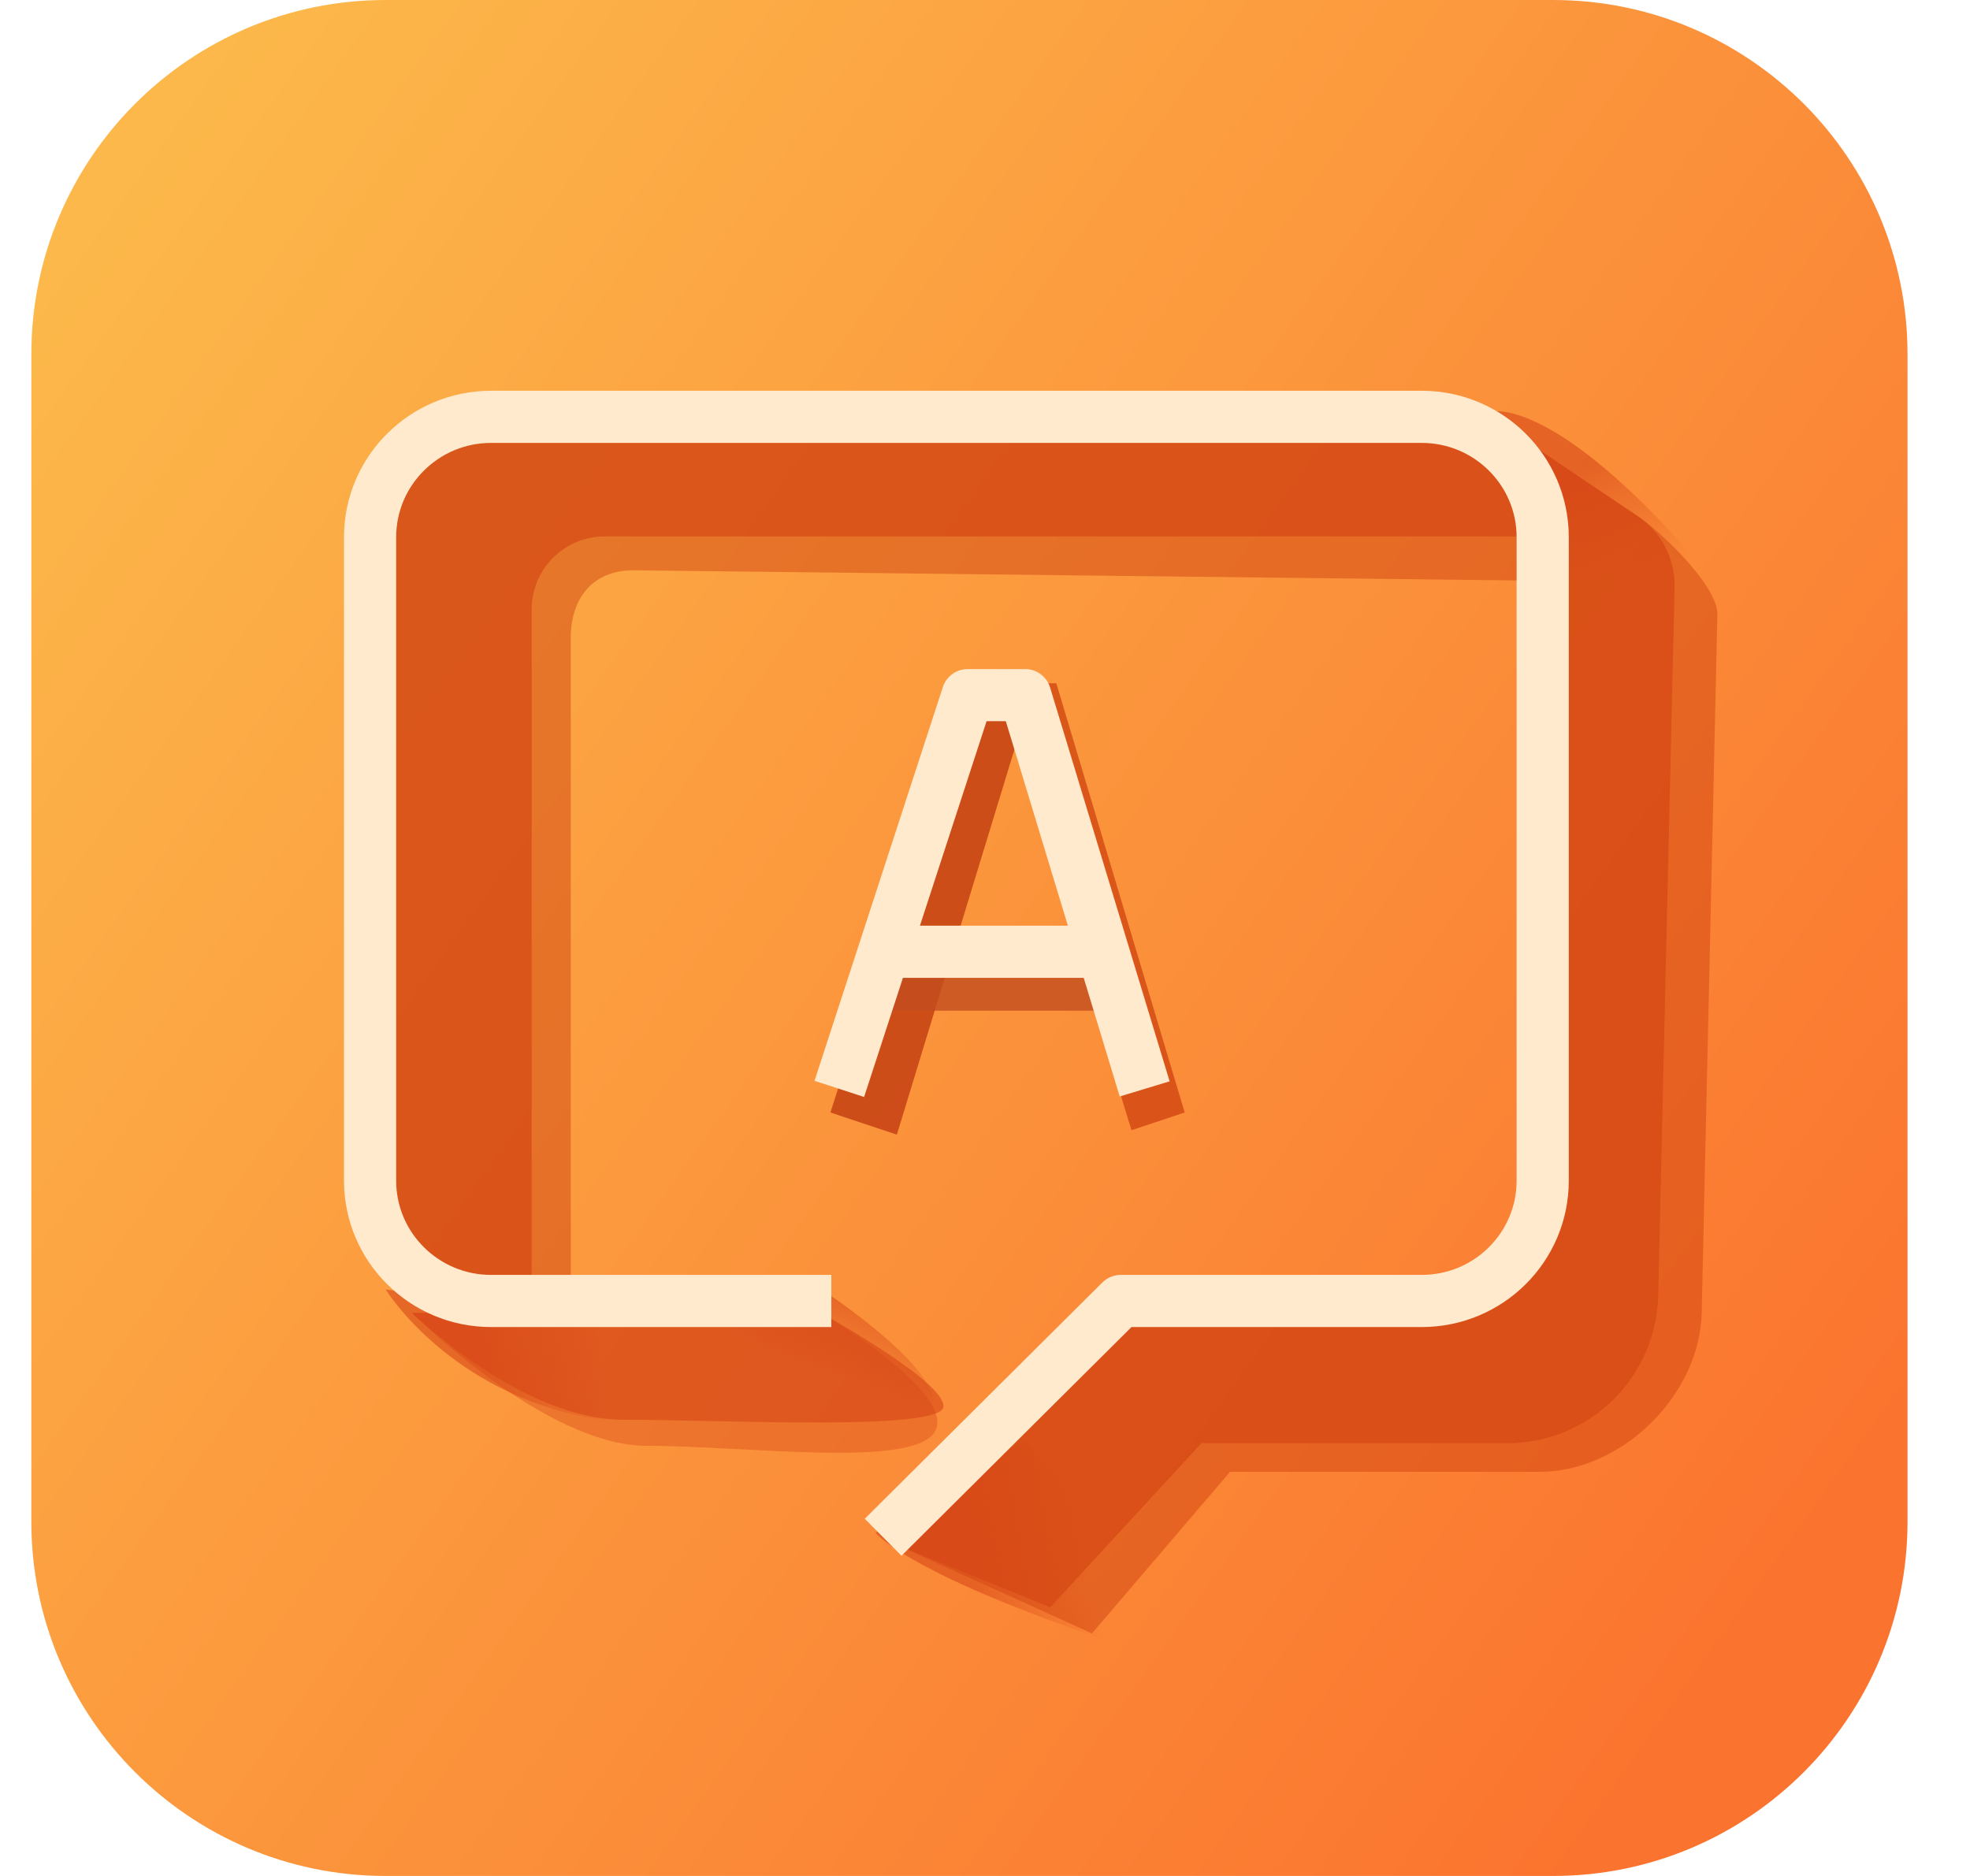 <svg width="21" height="20" viewBox="0 0 21 20" fill="none" xmlns="http://www.w3.org/2000/svg">
<path d="M0.334 3.778C0.334 1.691 2.025 0 4.112 0H16.556C18.643 0 20.334 1.691 20.334 3.778V16.222C20.334 18.309 18.643 20 16.556 20H4.112C2.025 20 0.334 18.309 0.334 16.222V3.778Z" fill="url(#paint0_linear_648_4823)"/>
<g filter="url(#filter0_f_648_4823)">
<path d="M11.195 17.136L9.557 16.469L11.945 13.997H14.971C15.78 13.997 16.432 13.332 16.415 12.522L16.251 4.691L17.458 5.503C17.71 5.672 17.858 5.958 17.851 6.261L17.676 13.812C17.656 14.687 16.941 15.386 16.066 15.386H12.807L11.195 17.136Z" fill="#D74617" fill-opacity="0.6"/>
<path d="M4.862 13.969H5.668V6.497C5.668 6.067 6.016 5.719 6.446 5.719H16.418L16.029 4.803L15.362 4.469H4.973L4.057 5.191V13.164L4.862 13.969Z" fill="#D74617" fill-opacity="0.6"/>
<path d="M8.752 13.997C8.752 13.997 10.082 14.733 10.057 14.997C10.032 15.261 7.723 15.136 6.641 15.136C5.559 15.136 4.391 13.997 4.391 13.997H8.752Z" fill="#D74617" fill-opacity="0.6"/>
</g>
<g filter="url(#filter1_f_648_4823)">
<path d="M11.64 17.414L9.557 16.469L11.945 13.997H14.971C15.78 13.997 16.432 13.332 16.415 12.522L16.251 4.691L17.458 5.503C17.71 5.672 18.314 6.249 18.307 6.553L18.14 13.997C18.12 14.872 17.29 15.691 16.415 15.691H13.112L11.64 17.414Z" fill="#CC3C0D" fill-opacity="0.45"/>
<path d="M4.862 13.969H6.084V6.803C6.084 6.373 6.322 6.08 6.751 6.08L16.418 6.191L16.029 4.803L15.362 4.469H4.973L4.057 5.191V13.164L4.862 13.969Z" fill="#CC3C0D" fill-opacity="0.45"/>
<path d="M8.752 13.997C8.752 13.997 10.168 14.83 9.974 15.247C9.78 15.664 7.973 15.414 6.891 15.414C5.809 15.414 4.391 13.997 4.391 13.997H8.752Z" fill="#D74617" fill-opacity="0.4"/>
</g>
<g filter="url(#filter2_f_648_4823)">
<path d="M6.528 14.103L4.111 13.747C4.111 13.747 4.722 14.747 6.111 15.08C7.5 15.414 6.528 14.103 6.528 14.103Z" fill="url(#paint1_linear_648_4823)" fill-opacity="0.6"/>
</g>
<g filter="url(#filter3_f_648_4823)">
<path d="M10.917 15.358L9.334 16.341C9.334 16.341 9.612 16.719 11.501 17.386C13.389 18.052 10.917 15.358 10.917 15.358Z" fill="url(#paint2_linear_648_4823)" fill-opacity="0.6"/>
</g>
<g filter="url(#filter4_f_648_4823)">
<path d="M16.361 6.025L15.889 4.39C15.889 4.39 16.444 4.219 17.777 5.636C19.111 7.053 16.361 6.025 16.361 6.025Z" fill="url(#paint3_linear_648_4823)" fill-opacity="0.6"/>
</g>
<g filter="url(#filter5_f_648_4823)">
<path d="M7.334 14.136L8.74 13.734C8.74 13.734 9.945 14.525 9.945 14.941C9.945 15.358 7.334 14.136 7.334 14.136Z" fill="url(#paint4_linear_648_4823)" fill-opacity="0.6"/>
</g>
<g filter="url(#filter6_ii_648_4823)">
<path d="M8.862 13.87H5.235C4.523 13.87 3.945 13.296 3.945 12.587V5.727C3.945 5.019 4.523 4.444 5.235 4.444H15.155C15.868 4.444 16.445 5.019 16.445 5.727V12.587C16.445 13.296 15.868 13.87 15.155 13.87H11.947L9.414 16.389" stroke="#FFEACE" stroke-width="0.556" stroke-linejoin="round"/>
</g>
<g filter="url(#filter7_f_648_4823)">
<path d="M10.986 7.424L10.26 7.472L8.853 11.86L9.56 12.096L10.986 7.424Z" fill="#C34D1E" fill-opacity="0.8"/>
</g>
<g filter="url(#filter8_f_648_4823)">
<path d="M10.986 7.424L10.26 7.472L8.853 11.86L9.56 12.096L10.986 7.424Z" fill="#CC3C0D" fill-opacity="0.45"/>
</g>
<g filter="url(#filter9_f_648_4823)">
<path d="M11.26 7.285L10.6 7.285L12.062 12.049L12.628 11.86L11.26 7.285Z" fill="#CC3C0D" fill-opacity="0.45"/>
</g>
<g filter="url(#filter10_f_648_4823)">
<path d="M11.26 7.285L10.6 7.285L12.062 12.049L12.628 11.86L11.26 7.285Z" fill="#CC3C0D" fill-opacity="0.45"/>
</g>
<g filter="url(#filter11_f_648_4823)">
<path d="M11.589 10.162L9.561 10.068L9.372 10.775L11.777 10.775L11.589 10.162Z" fill="#C34D1E" fill-opacity="0.8"/>
</g>
<g filter="url(#filter12_ii_648_4823)">
<path d="M8.947 11.609L10.315 7.411H10.622H10.928L12.202 11.609M9.424 10.147H11.758" stroke="#FFEACE" stroke-width="0.556" stroke-linejoin="round"/>
</g>
<defs>
<filter id="filter0_f_648_4823" x="3.612" y="4.025" width="14.684" height="13.556" filterUnits="userSpaceOnUse" color-interpolation-filters="sRGB">
<feFlood flood-opacity="0" result="BackgroundImageFix"/>
<feBlend mode="normal" in="SourceGraphic" in2="BackgroundImageFix" result="shape"/>
<feGaussianBlur stdDeviation="0.222" result="effect1_foregroundBlur_648_4823"/>
</filter>
<filter id="filter1_f_648_4823" x="3.168" y="3.58" width="16.028" height="14.722" filterUnits="userSpaceOnUse" color-interpolation-filters="sRGB">
<feFlood flood-opacity="0" result="BackgroundImageFix"/>
<feBlend mode="normal" in="SourceGraphic" in2="BackgroundImageFix" result="shape"/>
<feGaussianBlur stdDeviation="0.444" result="effect1_foregroundBlur_648_4823"/>
</filter>
<filter id="filter2_f_648_4823" x="4" y="13.636" width="2.97" height="1.61" filterUnits="userSpaceOnUse" color-interpolation-filters="sRGB">
<feFlood flood-opacity="0" result="BackgroundImageFix"/>
<feBlend mode="normal" in="SourceGraphic" in2="BackgroundImageFix" result="shape"/>
<feGaussianBlur stdDeviation="0.056" result="effect1_foregroundBlur_648_4823"/>
</filter>
<filter id="filter3_f_648_4823" x="9.223" y="15.247" width="3.099" height="2.356" filterUnits="userSpaceOnUse" color-interpolation-filters="sRGB">
<feFlood flood-opacity="0" result="BackgroundImageFix"/>
<feBlend mode="normal" in="SourceGraphic" in2="BackgroundImageFix" result="shape"/>
<feGaussianBlur stdDeviation="0.056" result="effect1_foregroundBlur_648_4823"/>
</filter>
<filter id="filter4_f_648_4823" x="15.778" y="4.272" width="2.476" height="2.224" filterUnits="userSpaceOnUse" color-interpolation-filters="sRGB">
<feFlood flood-opacity="0" result="BackgroundImageFix"/>
<feBlend mode="normal" in="SourceGraphic" in2="BackgroundImageFix" result="shape"/>
<feGaussianBlur stdDeviation="0.056" result="effect1_foregroundBlur_648_4823"/>
</filter>
<filter id="filter5_f_648_4823" x="7.223" y="13.623" width="2.834" height="1.516" filterUnits="userSpaceOnUse" color-interpolation-filters="sRGB">
<feFlood flood-opacity="0" result="BackgroundImageFix"/>
<feBlend mode="normal" in="SourceGraphic" in2="BackgroundImageFix" result="shape"/>
<feGaussianBlur stdDeviation="0.056" result="effect1_foregroundBlur_648_4823"/>
</filter>
<filter id="filter6_ii_648_4823" x="3.612" y="4.111" width="13.166" height="12.53" filterUnits="userSpaceOnUse" color-interpolation-filters="sRGB">
<feFlood flood-opacity="0" result="BackgroundImageFix"/>
<feBlend mode="normal" in="SourceGraphic" in2="BackgroundImageFix" result="shape"/>
<feColorMatrix in="SourceAlpha" type="matrix" values="0 0 0 0 0 0 0 0 0 0 0 0 0 0 0 0 0 0 127 0" result="hardAlpha"/>
<feOffset dx="0.056" dy="0.056"/>
<feGaussianBlur stdDeviation="0.028"/>
<feComposite in2="hardAlpha" operator="arithmetic" k2="-1" k3="1"/>
<feColorMatrix type="matrix" values="0 0 0 0 1 0 0 0 0 0.905 0 0 0 0 0.805 0 0 0 1 0"/>
<feBlend mode="normal" in2="shape" result="effect1_innerShadow_648_4823"/>
<feColorMatrix in="SourceAlpha" type="matrix" values="0 0 0 0 0 0 0 0 0 0 0 0 0 0 0 0 0 0 127 0" result="hardAlpha"/>
<feOffset dx="-0.056" dy="-0.056"/>
<feGaussianBlur stdDeviation="0.028"/>
<feComposite in2="hardAlpha" operator="arithmetic" k2="-1" k3="1"/>
<feColorMatrix type="matrix" values="0 0 0 0 1 0 0 0 0 0.609 0 0 0 0 0.323 0 0 0 1 0"/>
<feBlend mode="normal" in2="effect1_innerShadow_648_4823" result="effect2_innerShadow_648_4823"/>
</filter>
<filter id="filter7_f_648_4823" x="8.475" y="7.046" width="2.89" height="5.428" filterUnits="userSpaceOnUse" color-interpolation-filters="sRGB">
<feFlood flood-opacity="0" result="BackgroundImageFix"/>
<feBlend mode="normal" in="SourceGraphic" in2="BackgroundImageFix" result="shape"/>
<feGaussianBlur stdDeviation="0.189" result="effect1_foregroundBlur_648_4823"/>
</filter>
<filter id="filter8_f_648_4823" x="8.475" y="7.046" width="2.89" height="5.428" filterUnits="userSpaceOnUse" color-interpolation-filters="sRGB">
<feFlood flood-opacity="0" result="BackgroundImageFix"/>
<feBlend mode="normal" in="SourceGraphic" in2="BackgroundImageFix" result="shape"/>
<feGaussianBlur stdDeviation="0.189" result="effect1_foregroundBlur_648_4823"/>
</filter>
<filter id="filter9_f_648_4823" x="10.221" y="6.906" width="2.784" height="5.521" filterUnits="userSpaceOnUse" color-interpolation-filters="sRGB">
<feFlood flood-opacity="0" result="BackgroundImageFix"/>
<feBlend mode="normal" in="SourceGraphic" in2="BackgroundImageFix" result="shape"/>
<feGaussianBlur stdDeviation="0.189" result="effect1_foregroundBlur_648_4823"/>
</filter>
<filter id="filter10_f_648_4823" x="10.221" y="6.906" width="2.784" height="5.521" filterUnits="userSpaceOnUse" color-interpolation-filters="sRGB">
<feFlood flood-opacity="0" result="BackgroundImageFix"/>
<feBlend mode="normal" in="SourceGraphic" in2="BackgroundImageFix" result="shape"/>
<feGaussianBlur stdDeviation="0.189" result="effect1_foregroundBlur_648_4823"/>
</filter>
<filter id="filter11_f_648_4823" x="8.993" y="9.689" width="3.163" height="1.464" filterUnits="userSpaceOnUse" color-interpolation-filters="sRGB">
<feFlood flood-opacity="0" result="BackgroundImageFix"/>
<feBlend mode="normal" in="SourceGraphic" in2="BackgroundImageFix" result="shape"/>
<feGaussianBlur stdDeviation="0.189" result="effect1_foregroundBlur_648_4823"/>
</filter>
<filter id="filter12_ii_648_4823" x="8.628" y="7.078" width="3.896" height="4.673" filterUnits="userSpaceOnUse" color-interpolation-filters="sRGB">
<feFlood flood-opacity="0" result="BackgroundImageFix"/>
<feBlend mode="normal" in="SourceGraphic" in2="BackgroundImageFix" result="shape"/>
<feColorMatrix in="SourceAlpha" type="matrix" values="0 0 0 0 0 0 0 0 0 0 0 0 0 0 0 0 0 0 127 0" result="hardAlpha"/>
<feOffset dx="0.056" dy="0.056"/>
<feGaussianBlur stdDeviation="0.028"/>
<feComposite in2="hardAlpha" operator="arithmetic" k2="-1" k3="1"/>
<feColorMatrix type="matrix" values="0 0 0 0 1 0 0 0 0 0.905 0 0 0 0 0.805 0 0 0 1 0"/>
<feBlend mode="normal" in2="shape" result="effect1_innerShadow_648_4823"/>
<feColorMatrix in="SourceAlpha" type="matrix" values="0 0 0 0 0 0 0 0 0 0 0 0 0 0 0 0 0 0 127 0" result="hardAlpha"/>
<feOffset dx="-0.056" dy="-0.056"/>
<feGaussianBlur stdDeviation="0.028"/>
<feComposite in2="hardAlpha" operator="arithmetic" k2="-1" k3="1"/>
<feColorMatrix type="matrix" values="0 0 0 0 1 0 0 0 0 0.609 0 0 0 0 0.323 0 0 0 1 0"/>
<feBlend mode="normal" in2="effect1_innerShadow_648_4823" result="effect2_innerShadow_648_4823"/>
</filter>
<linearGradient id="paint0_linear_648_4823" x1="2.001" y1="0.861" x2="20.778" y2="14.361" gradientUnits="userSpaceOnUse">
<stop stop-color="#FCB84A"/>
<stop offset="1" stop-color="#FB742F"/>
</linearGradient>
<linearGradient id="paint1_linear_648_4823" x1="5.17" y1="14.38" x2="6.42" y2="14.158" gradientUnits="userSpaceOnUse">
<stop stop-color="#D74617"/>
<stop offset="1" stop-color="#D74617" stop-opacity="0"/>
</linearGradient>
<linearGradient id="paint2_linear_648_4823" x1="10.392" y1="16.974" x2="11.642" y2="16.752" gradientUnits="userSpaceOnUse">
<stop stop-color="#D74617"/>
<stop offset="1" stop-color="#D74617" stop-opacity="0"/>
</linearGradient>
<linearGradient id="paint3_linear_648_4823" x1="16.988" y1="4.949" x2="17.465" y2="6.125" gradientUnits="userSpaceOnUse">
<stop stop-color="#D74617"/>
<stop offset="1" stop-color="#D74617" stop-opacity="0"/>
</linearGradient>
<linearGradient id="paint4_linear_648_4823" x1="9.556" y1="14.025" x2="9.251" y2="14.83" gradientUnits="userSpaceOnUse">
<stop stop-color="#D74617"/>
<stop offset="1" stop-color="#D74617" stop-opacity="0"/>
</linearGradient>
</defs>
</svg>
